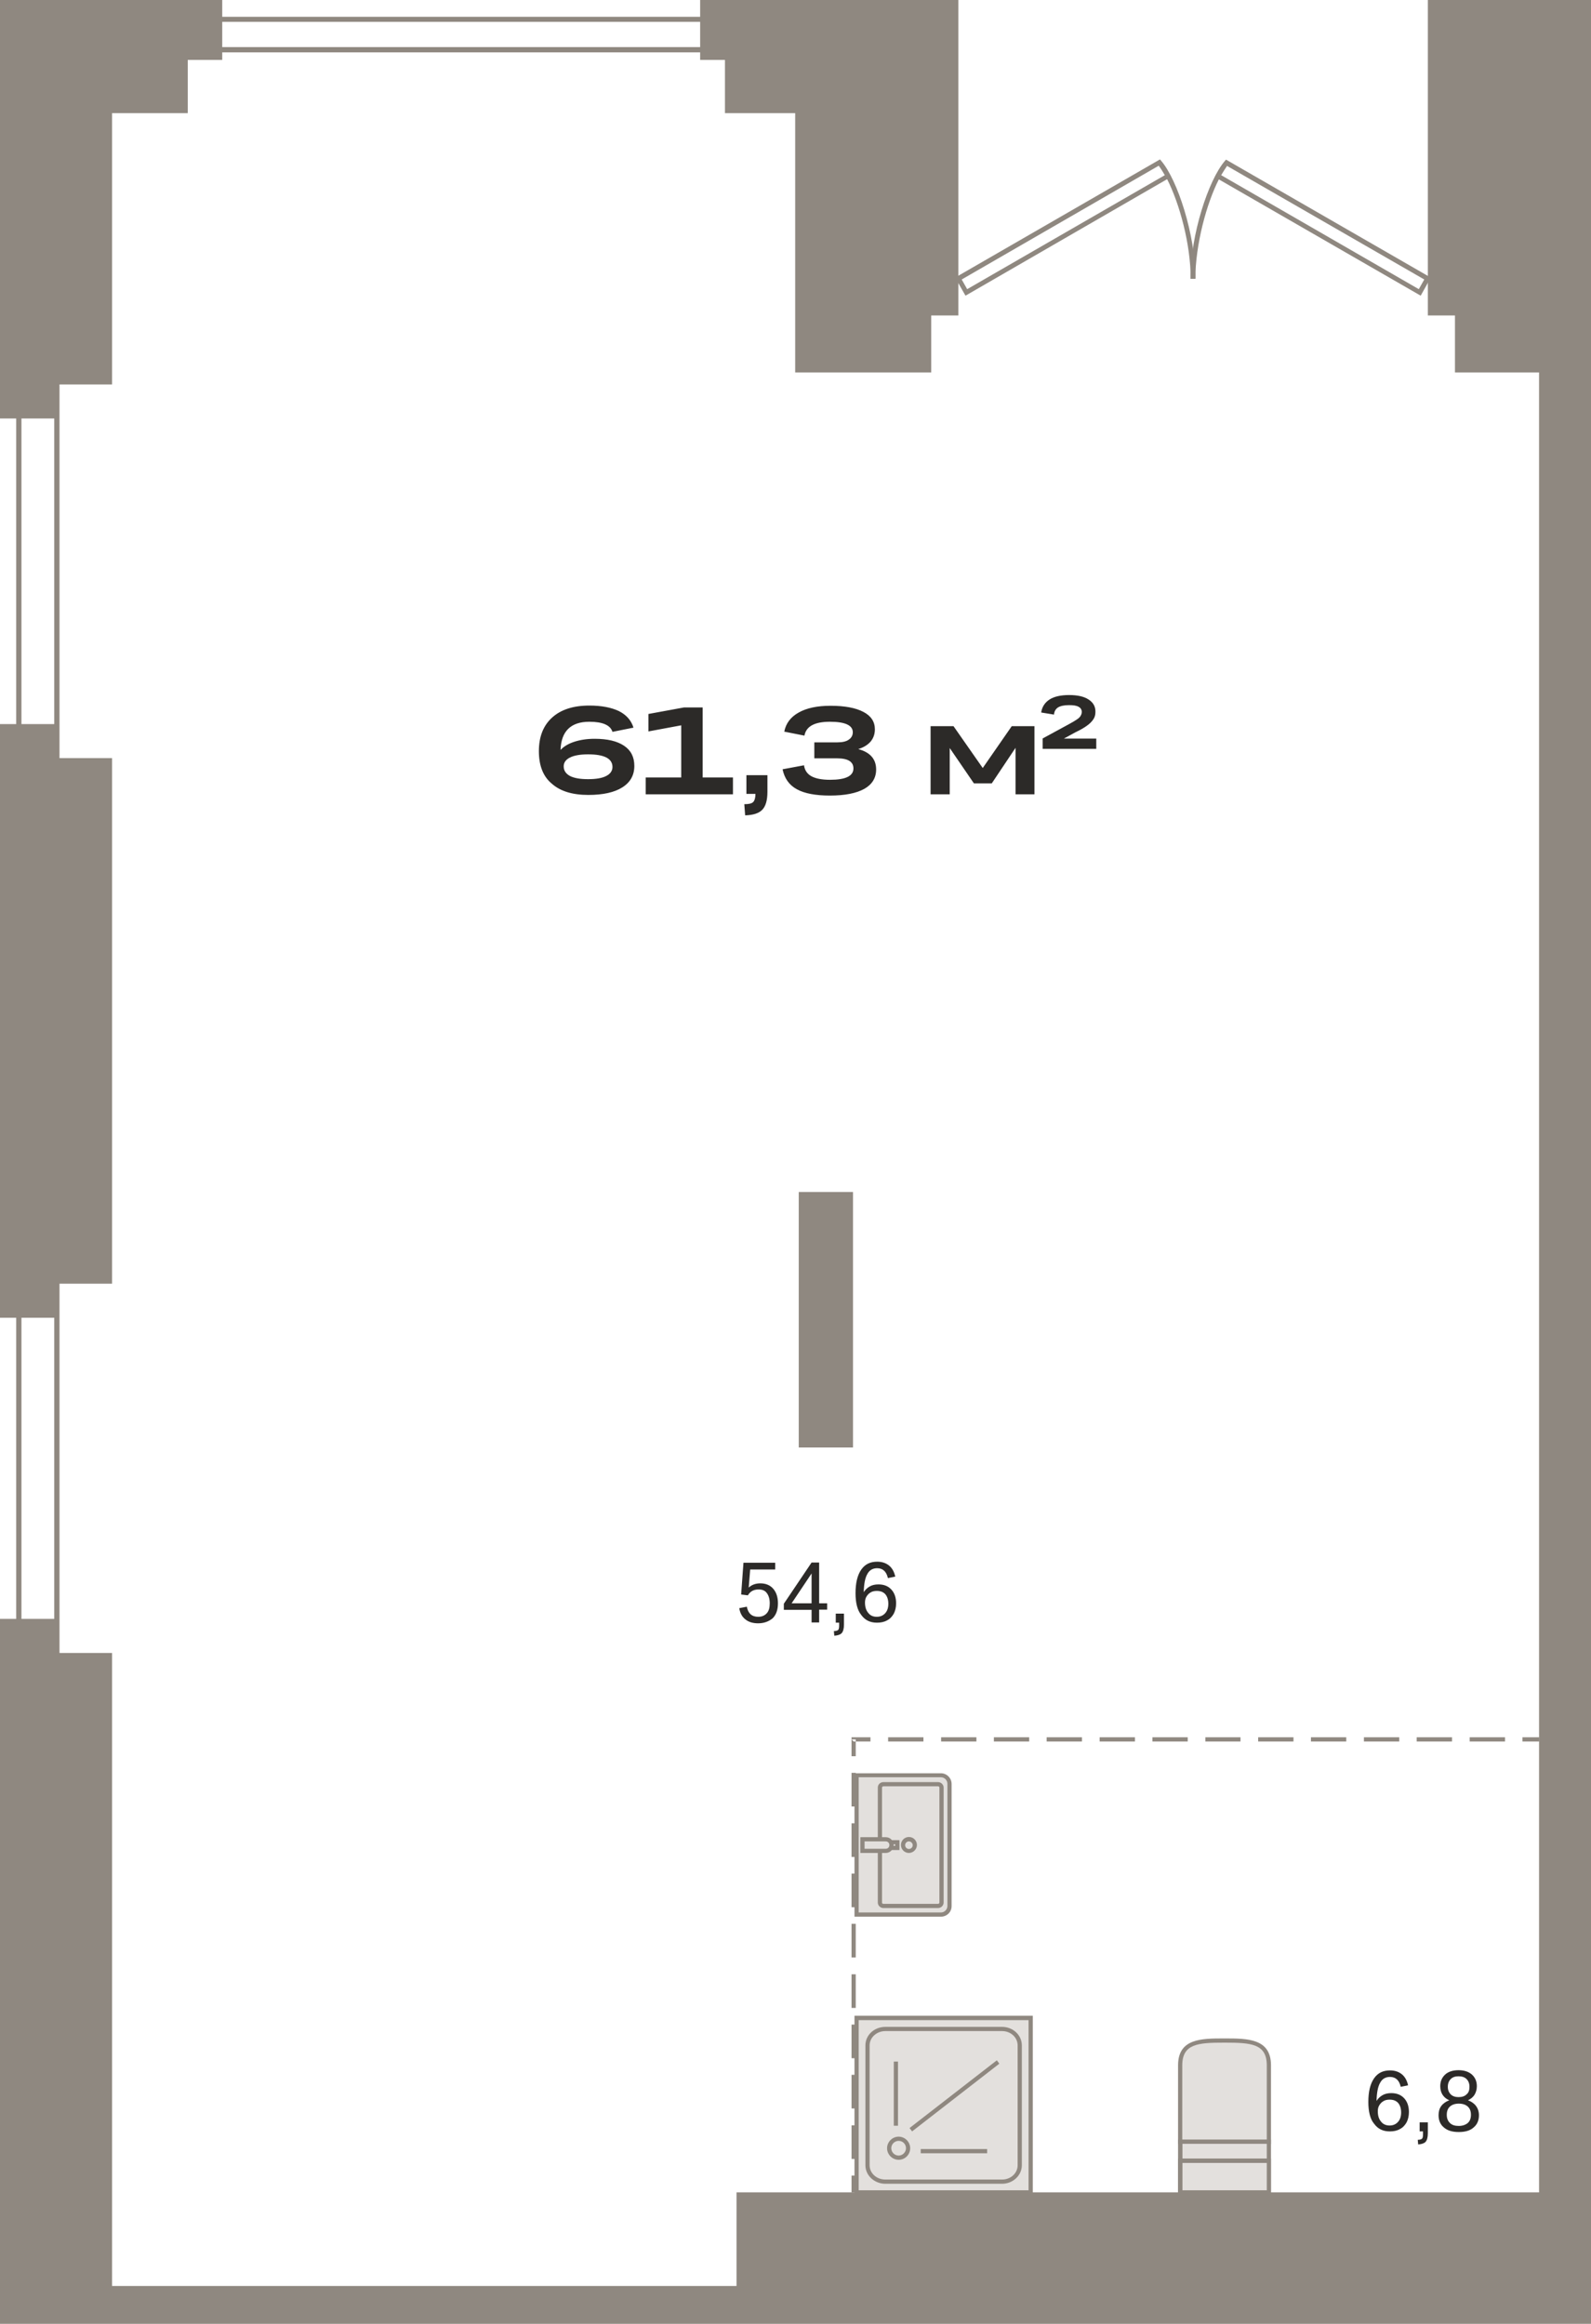 <?xml version="1.0" encoding="utf-8"?>
<!-- Generator: Adobe Illustrator 24.1.2, SVG Export Plug-In . SVG Version: 6.00 Build 0)  -->
<svg version="1.1" id="Слой_1" xmlns="http://www.w3.org/2000/svg" xmlns:xlink="http://www.w3.org/1999/xlink" x="0px" y="0px"
	 viewBox="0 0 756.7 1105" style="enable-background:new 0 0 756.7 1105;" xml:space="preserve">
<g>
	<path style="fill-rule:evenodd;clip-rule:evenodd;fill:#8F8880;" d="M724.1,828.1v-2h8v2H724.1L724.1,828.1z M699,828.1v-2h16.8v2
		H699L699,828.1z M673.8,828.1v-2h16.8v2H673.8L673.8,828.1z M648.7,828.1v-2h16.8v2H648.7L648.7,828.1z M623.5,828.1v-2h16.8v2
		H623.5L623.5,828.1z M598.4,828.1v-2h16.8v2H598.4L598.4,828.1z M573.3,828.1v-2H590v2H573.3L573.3,828.1z M548.1,828.1v-2h16.8v2
		H548.1L548.1,828.1z M523,828.1v-2h16.8v2H523L523,828.1z M497.8,828.1v-2h16.8v2H497.8L497.8,828.1z M472.7,828.1v-2h16.8v2H472.7
		L472.7,828.1z M447.6,828.1v-2h16.8v2H447.6L447.6,828.1z M422.4,828.1v-2h16.8v2H422.4L422.4,828.1z M406,826.1h8v2h-8l-1-1
		L406,826.1L406,826.1z M405,827.1v-1h1L405,827.1L405,827.1z M407,835.1h-2v-8h2V835.1L407,835.1z M407,859h-2v-16h2V859L407,859z
		 M407,883h-2v-16h2V883L407,883z M407,906.9h-2v-16h2V906.9L407,906.9z M407,930.8h-2v-16h2V930.8L407,930.8z M407,954.8h-2v-16h2
		V954.8L407,954.8z M407,978.7h-2v-16h2V978.7L407,978.7z M407,1002.6h-2v-16h2V1002.6L407,1002.6z M407,1026.6h-2v-16h2V1026.6
		L407,1026.6z M405,1042.5v-8h2v8H405z"/>
</g>
<path style="fill:#8F8880;" d="M357.5,24.9H78c-0.7,0-1.3-0.6-1.3-1.3V9.2c0-0.7,0.6-1.2,1.3-1.2h279.4c0.7,0,1.3,0.6,1.3,1.2v14.5
	C358.7,24.4,358.2,24.9,357.5,24.9z M79.3,22.4h276.9v-12H79.3V22.4z"/>
<path style="fill:#8F8880;" d="M27,831.7H8.9c-0.7,0-1.2-0.6-1.2-1.3V133.3c0-0.7,0.6-1.3,1.2-1.3H27c0.7,0,1.3,0.6,1.3,1.3v697.1
	C28.3,831.1,27.7,831.7,27,831.7z M10.2,829.2h15.6V134.6H10.2V829.2z"/>
<path style="fill:#8F8880;" d="M459.2,140.6l-4.9-8.6l1-0.6l96.4-55.6l0.6,0.7c7.7,9,16.2,34.9,16.3,56l-2.3,0
	c0-16.4-5.3-35.7-11.2-47.3L459.2,140.6z M457.4,132.9l2.6,4.6l94-54.2c-1-1.7-1.9-3.2-2.9-4.5L457.4,132.9z"/>
<path style="fill:#8F8880;" d="M675.7,140.6l-96-55.3c-5.9,11.6-11.1,30.9-11.2,47.3l-2.3,0c0-21.1,8.6-47,16.3-56l0.6-0.7
	l97.4,56.1L675.7,140.6z M580.8,83.3l94,54.2l2.6-4.6l-93.8-54C582.8,80.1,581.8,81.6,580.8,83.3z"/>
<path style="fill-rule:evenodd;clip-rule:evenodd;fill:#2C2A28;" d="M360.6,771.9c-2.5,0-4.5-0.6-6-1.8c-1.6-1.2-2.6-3-3-5.4
	l3.6-0.7c0.3,1.6,0.9,2.8,1.8,3.6c0.9,0.8,2.1,1.2,3.6,1.2c1.8,0,3.1-0.6,4.1-1.7c1-1.1,1.4-2.7,1.4-4.7c0-2.1-0.5-3.7-1.4-4.9
	c-0.9-1.2-2.2-1.7-3.9-1.7c-2.3,0-4,0.9-5.1,2.8l-3.2-0.4l1.1-15.1h15.1v3.2h-11.9l-0.7,8.6c1.4-1.3,3.3-2,5.5-2
	c2.5,0,4.6,0.8,6.1,2.5c1.5,1.7,2.3,4,2.3,7c0,3-0.8,5.4-2.5,7.1C365.7,771,363.4,771.9,360.6,771.9L360.6,771.9z M389.6,771.5H386
	v-6h-13.2v-2.9L386,743h3.6v19.4h3.8v3h-3.8V771.5L389.6,771.5z M376.5,762.4h9.5v-14.2L376.5,762.4L376.5,762.4z M397.5,767.3h3.9
	v5.2c0,2-0.4,3.3-1.1,4.1c-0.7,0.7-1.9,1.1-3.5,1.2l-0.2-2.2c0.9,0,1.6-0.2,2-0.5c0.4-0.4,0.5-1.1,0.5-2.2v-1.3h-1.6V767.3
	L397.5,767.3z M406.9,757.6c0-4.9,0.9-8.6,2.7-11.2c1.8-2.6,4.3-3.8,7.6-3.8c2.2,0,4.1,0.6,5.6,1.8c1.5,1.2,2.5,3,3,5.3l-3.5,0.7
	c-0.7-3.1-2.4-4.7-5.1-4.7c-2.1,0-3.7,0.9-4.7,2.8c-1.1,1.9-1.6,4.8-1.7,8.6c0.7-1.1,1.6-2,2.8-2.7c1.2-0.7,2.6-1,4.2-1
	c2.6,0,4.6,0.8,6.1,2.4c1.5,1.6,2.3,3.8,2.3,6.6c0,1.9-0.4,3.5-1.1,4.9c-0.8,1.4-1.8,2.5-3.2,3.2c-1.4,0.8-3,1.1-4.8,1.1
	c-3.3,0-5.7-1.2-7.5-3.7C407.8,765.7,406.9,762.2,406.9,757.6L406.9,757.6z M417,768.8c1.7,0,3-0.6,4-1.7c1-1.1,1.5-2.6,1.5-4.5
	c0-1.9-0.5-3.4-1.4-4.5c-1-1.1-2.3-1.6-4.1-1.6c-1.1,0-2.1,0.2-2.9,0.7c-0.9,0.5-1.5,1.2-2,2s-0.7,1.8-0.7,2.8
	c0,2.1,0.5,3.7,1.5,4.9C413.9,768.2,415.2,768.8,417,768.8z"/>
<path style="fill-rule:evenodd;clip-rule:evenodd;fill:#2C2A28;" d="M650.8,999.5c0-4.9,0.9-8.6,2.7-11.2c1.8-2.6,4.3-3.8,7.6-3.8
	c2.2,0,4.1,0.6,5.6,1.8c1.5,1.2,2.5,3,3,5.3l-3.5,0.7c-0.7-3.1-2.4-4.7-5.1-4.7c-2.1,0-3.7,0.9-4.7,2.8c-1.1,1.9-1.6,4.8-1.7,8.6
	c0.7-1.1,1.6-2,2.8-2.7c1.2-0.7,2.6-1,4.2-1c2.6,0,4.6,0.8,6.1,2.4c1.5,1.6,2.3,3.8,2.3,6.6c0,1.9-0.4,3.5-1.1,4.9
	c-0.8,1.4-1.8,2.5-3.2,3.2c-1.4,0.8-3,1.1-4.8,1.1c-3.3,0-5.7-1.2-7.5-3.7C651.7,1007.7,650.8,1004.1,650.8,999.5L650.8,999.5z
	 M660.9,1010.7c1.7,0,3-0.6,4-1.7c1-1.1,1.5-2.6,1.5-4.5c0-1.9-0.5-3.4-1.4-4.5c-1-1.1-2.3-1.6-4.1-1.6c-1.1,0-2.1,0.2-2.9,0.7
	c-0.9,0.5-1.5,1.2-2,2c-0.5,0.8-0.7,1.8-0.7,2.8c0,2.1,0.5,3.7,1.5,4.9C657.8,1010.1,659.2,1010.7,660.9,1010.7L660.9,1010.7z
	 M675.2,1009.2h3.9v5.2c0,2-0.4,3.3-1.1,4.1c-0.7,0.7-1.9,1.1-3.5,1.2l-0.2-2.2c0.9,0,1.6-0.2,2-0.5c0.4-0.4,0.5-1.1,0.5-2.2v-1.3
	h-1.6V1009.2L675.2,1009.2z M693.8,1013.8c-3.1,0-5.4-0.7-7.1-2.2c-1.7-1.4-2.5-3.4-2.5-5.8c0-1.7,0.4-3.2,1.3-4.4
	c0.9-1.2,2.2-2.1,3.8-2.7c-1.4-0.6-2.4-1.4-3.2-2.6c-0.7-1.1-1.1-2.5-1.1-4.1c0-2.3,0.8-4.1,2.3-5.5c1.5-1.4,3.7-2.1,6.4-2.1
	c2.7,0,4.8,0.7,6.4,2.1c1.5,1.4,2.3,3.2,2.3,5.5c0,1.6-0.4,2.9-1.1,4.1c-0.7,1.1-1.8,2-3.1,2.6c1.6,0.6,2.9,1.5,3.8,2.7
	c0.9,1.2,1.4,2.7,1.4,4.4c0,2.4-0.8,4.4-2.5,5.8C699.3,1013.1,696.9,1013.8,693.8,1013.8L693.8,1013.8z M698.9,992.3
	c0-1.6-0.5-2.8-1.4-3.7c-0.9-0.9-2.2-1.3-3.8-1.3c-1.6,0-2.8,0.4-3.7,1.3c-0.9,0.9-1.4,2.1-1.4,3.7c0,1.5,0.5,2.7,1.4,3.6
	c0.9,0.9,2.2,1.3,3.7,1.3c1.6,0,2.9-0.4,3.8-1.3C698.5,995.1,698.9,993.9,698.9,992.3L698.9,992.3z M693.8,1010.9
	c1.8,0,3.2-0.5,4.3-1.4c1-0.9,1.5-2.2,1.5-3.9c0-1.7-0.5-3-1.5-3.9c-1-0.9-2.4-1.4-4.3-1.4c-1.8,0-3.2,0.5-4.2,1.4
	c-1,0.9-1.5,2.2-1.5,3.9c0,1.7,0.5,2.9,1.5,3.9C690.6,1010.5,692,1010.9,693.8,1010.9z"/>
<g>
	<g>
		<path style="fill-rule:evenodd;clip-rule:evenodd;fill:#E3E0DD;" d="M603.5,1018.5h-42.1v-36.4c0-11.5,9.3-11.8,20.9-11.8h0.4
			c11.5,0,20.9,0.3,20.9,11.8V1018.5z"/>
		<path style="fill:#8F8880;" d="M604.5,1019.5h-44.2v-37.4c0-12.8,11.1-12.8,21.9-12.8h0.4c10.7,0,21.9,0,21.9,12.8V1019.5z
			 M562.4,1017.5h40.1v-35.4c0-10.3-7.5-10.8-19.9-10.8h-0.4c-12.3,0-19.9,0.5-19.9,10.8V1017.5z"/>
	</g>
	<g>
		<rect x="561.4" y="1018.5" style="fill-rule:evenodd;clip-rule:evenodd;fill:#E3E0DD;" width="42.1" height="24.1"/>
		<path style="fill:#8F8880;" d="M604.5,1043.5h-44.2v-26.1h44.2V1043.5z M562.4,1041.5h40.1v-22.1h-40.1V1041.5z"/>
	</g>
	<g>
		<rect x="561.4" y="1027.5" style="fill-rule:evenodd;clip-rule:evenodd;fill:#E3E0DD;" width="42.1" height="15.1"/>
		<path style="fill:#8F8880;" d="M604.5,1043.5h-44.2v-17.1h44.2V1043.5z M562.4,1041.5h40.1v-13h-40.1V1041.5z"/>
	</g>
</g>
<g>
	<g>
		<path style="fill-rule:evenodd;clip-rule:evenodd;fill:#E3E0DD;" d="M451.6,906.4v-58.1c0-2.2-1.8-4.1-4.1-4.1h-40.1v66.2h40.1
			C449.8,910.4,451.6,908.6,451.6,906.4z"/>
		<path style="fill:#8F8880;" d="M447.5,911.4h-41.1v-68.2h41.1c2.8,0,5.1,2.3,5.1,5.1v58.1C452.6,909.2,450.3,911.4,447.5,911.4z
			 M408.4,909.4h39.1c1.7,0,3.1-1.4,3.1-3.1v-58.1c0-1.7-1.4-3.1-3.1-3.1h-39.1V909.4z"/>
	</g>
	<g>
		<path style="fill-rule:evenodd;clip-rule:evenodd;fill:#E3E0DD;" d="M418.5,850v54.7c0,0.9,0.8,1.6,1.7,1.6h25.9
			c0.9,0,1.7-0.7,1.7-1.6V850c0-0.9-0.8-1.6-1.7-1.6h-25.9C419.2,848.4,418.5,849.1,418.5,850z"/>
		<path style="fill:#8F8880;" d="M446.1,907.3h-25.9c-1.5,0-2.7-1.2-2.7-2.6V850c0-1.5,1.2-2.6,2.7-2.6h25.9c1.5,0,2.7,1.2,2.7,2.6
			v54.7C448.8,906.1,447.6,907.3,446.1,907.3z M420.2,849.4c-0.4,0-0.7,0.3-0.7,0.6v54.7c0,0.4,0.3,0.6,0.7,0.6h25.9
			c0.4,0,0.7-0.3,0.7-0.6V850c0-0.4-0.3-0.6-0.7-0.6H420.2z"/>
	</g>
	<g>
		<rect x="410.2" y="876" style="fill-rule:evenodd;clip-rule:evenodd;fill:#E3E0DD;" width="16.5" height="2.8"/>
		<path style="fill:#8F8880;" d="M427.8,879.7h-18.6V875h18.6V879.7z M411.2,877.7h14.6V877h-14.6V877.7z"/>
	</g>
	<g>
		<path style="fill-rule:evenodd;clip-rule:evenodd;fill:#E3E0DD;" d="M424,877.3L424,877.3c0,1.6-1.2,2.8-2.7,2.8h-11.1v-5.5h11.1
			C422.8,874.6,424,875.8,424,877.3z"/>
		<path style="fill:#8F8880;" d="M421.3,881.1h-12.1v-7.5h12.1c2.1,0,3.7,1.7,3.7,3.7v0.1C425,879.4,423.3,881.1,421.3,881.1z
			 M411.2,879.1h10.1c1,0,1.7-0.8,1.7-1.7v-0.1c0-1-0.8-1.7-1.7-1.7h-10.1V879.1z"/>
	</g>
	<g>
		<path style="fill-rule:evenodd;clip-rule:evenodd;fill:#E3E0DD;" d="M432.3,880.1c1.5,0,2.8-1.2,2.8-2.8c0-1.5-1.2-2.8-2.8-2.8
			c-1.5,0-2.8,1.2-2.8,2.8C429.5,878.9,430.7,880.1,432.3,880.1z"/>
		<path style="fill:#8F8880;" d="M432.3,881.1c-2.1,0-3.8-1.7-3.8-3.8s1.7-3.8,3.8-3.8s3.8,1.7,3.8,3.8S434.3,881.1,432.3,881.1z
			 M432.3,875.6c-1,0-1.8,0.8-1.8,1.8s0.8,1.8,1.8,1.8s1.8-0.8,1.8-1.8S433.2,875.6,432.3,875.6z"/>
	</g>
</g>
<g>
	<g>
		<rect x="407.4" y="959.6" style="fill-rule:evenodd;clip-rule:evenodd;fill:#E3E0DD;" width="82.8" height="83"/>
		<path style="fill:#8F8880;" d="M491.2,1043.5h-84.8v-85h84.8V1043.5z M408.4,1041.5h80.8v-80.9h-80.8V1041.5z"/>
	</g>
	<g>
		<path style="fill-rule:evenodd;clip-rule:evenodd;fill:#E3E0DD;" d="M421.1,1037.4h55.5c4.7,0,8.5-3.5,8.5-7.8v-57
			c0-4.3-3.8-7.8-8.5-7.8h-55.5c-4.7,0-8.5,3.5-8.5,7.8v57C412.6,1033.9,416.4,1037.4,421.1,1037.4z"/>
		<path style="fill:#8F8880;" d="M476.6,1038.4h-55.5c-5.2,0-9.5-3.9-9.5-8.8v-57c0-4.9,4.2-8.8,9.5-8.8h55.5c5.2,0,9.4,3.9,9.4,8.8
			v57C486,1034.4,481.8,1038.4,476.6,1038.4z M421.1,965.8c-4.1,0-7.5,3-7.5,6.8v57c0,3.8,3.3,6.8,7.5,6.8h55.5c4.1,0,7.4-3,7.4-6.8
			v-57c0-3.8-3.3-6.8-7.4-6.8H421.1z"/>
	</g>
	<g>
		<path style="fill-rule:evenodd;clip-rule:evenodd;fill:#E3E0DD;" d="M431.9,1021.5c0-2.5-2-4.5-4.5-4.5c-2.5,0-4.5,2-4.5,4.5
			c0,2.5,2,4.5,4.5,4.5C429.9,1026,431.9,1024,431.9,1021.5z"/>
		<path style="fill:#8F8880;" d="M427.4,1027c-3,0-5.5-2.5-5.5-5.5c0-3,2.5-5.5,5.5-5.5s5.5,2.5,5.5,5.5
			C432.9,1024.5,430.5,1027,427.4,1027z M427.4,1018c-1.9,0-3.5,1.6-3.5,3.5s1.6,3.5,3.5,3.5s3.5-1.6,3.5-3.5S429.4,1018,427.4,1018
			z"/>
	</g>
	<rect x="425.1" y="980.3" style="fill:#8F8880;" width="2" height="30.5"/>
	<rect x="437.9" y="1021.9" style="fill:#8F8880;" width="31.6" height="2"/>
	<polygon style="fill:#8F8880;" points="433.8,1013.5 432.6,1011.9 474.1,979.7 475.3,981.3 	"/>
</g>
<path style="fill-rule:evenodd;clip-rule:evenodd;fill:#8F8880;" d="M756.7,0v53.8v82.9v40.5v713.3v24.7V1105h-14.2h-10.4H43.4H0
	v-11.1v-5.4V807V786v-16.2h27V786h26.3v301h297v-44.5h381.7V177.1H692v-27.1h-12.9V0H692h7.1h30.8h10.4h3.5h3.4h0.1h8.5H756.7
	L756.7,0z M411.7,0h-13.4h-3.5h-2.2h-10.8h-3.6h-33.4H333v28.5h11.8v25.3h33.4v123.3h64.7v-27.1h12.9V0h-12.9h-7.1H411.7L411.7,0z
	 M53.4,0h-2.2h-8.5h-0.1H25.4H0v161.9v20.9v16.2h27v-16.2h26.3V53.8h1.9h34.1V28.5h16.4V0H89.4H55.3H53.4L53.4,0z M379.9,566.8
	v121.5h25.8V566.8H379.9L379.9,566.8z M27,610.4h26.3V508.6v-46.3V360.5H27v-16.2H0v16.2v20.9v80.9v46.3v80.9v20.9v16.2h27V610.4z"
	/>
<g>
	<path style="fill-rule:evenodd;clip-rule:evenodd;fill:#2C2A28;" d="M256.3,357.2c0-6.9,2.1-12.2,6.3-16c4.2-3.8,10.1-5.7,17.7-5.7
		c5.7,0,10.4,0.9,14,2.6c3.6,1.8,5.9,4.4,7,7.9l-10,2c-1-3.2-4.7-4.8-11-4.8c-8.8,0-13.4,4.5-13.7,13.4c1.6-1.7,3.8-3,6.6-3.9
		c2.8-0.9,6-1.4,9.6-1.4c6.1,0,10.7,1.1,14,3.3c3.3,2.2,4.9,5.4,4.9,9.6c0,4.4-1.9,7.8-5.7,10.2c-3.8,2.4-9.2,3.6-16.2,3.6
		c-7.6,0-13.4-1.8-17.4-5.4C258.3,369.2,256.3,364,256.3,357.2L256.3,357.2z M279.7,370.5c3.8,0,6.7-0.5,8.6-1.5c2-1,3-2.5,3-4.3
		c0-2-1-3.5-2.9-4.5c-2-1-4.8-1.5-8.7-1.5c-3.7,0-6.6,0.5-8.6,1.5c-2,1-3,2.4-3,4.2c0,2,1,3.5,3,4.6
		C273.1,370,275.9,370.5,279.7,370.5L279.7,370.5z M307.1,377.7v-8h16.9v-24.8l-15.6,2.9v-8.3l16.9-3.1h8.9v33.3h14.4v8H307.1
		L307.1,377.7z M354.9,368.6H365v7.9c0,4-0.8,6.8-2.4,8.5c-1.6,1.7-4.3,2.6-8.2,2.7l-0.4-5.3c2.1,0,3.5-0.3,4.2-1
		c0.7-0.7,1.1-2,1.1-3.9h-4.3V368.6L354.9,368.6z M416.7,365.9c0,4-1.9,7.1-5.6,9.2c-3.8,2.1-9.2,3.2-16.4,3.2c-6.8,0-12.1-1-15.7-3
		c-3.7-2-5.9-5.2-6.8-9.5l10.2-1.9c0.3,2.3,1.5,4.1,3.5,5.2c2,1.1,4.9,1.7,8.9,1.7c7.4,0,11.1-1.8,11.1-5.4c0-3.2-2.6-4.8-7.7-4.8
		h-10.9V353h10.9c2.4,0,4.3-0.4,5.5-1.3c1.2-0.8,1.9-2,1.9-3.5c0-3.3-3.6-5-10.9-5c-7.3,0-11.3,2.2-12.1,6.6l-9.6-1.9
		c0.8-4,3.1-7,6.9-9.1c3.7-2.1,8.8-3.2,15.1-3.2c6.8,0,12,1,15.6,2.9c3.7,1.9,5.5,4.7,5.5,8.3c0,2.3-0.7,4.2-2,5.8
		c-1.4,1.6-3.3,2.8-5.9,3.6C413.8,357.7,416.7,360.9,416.7,365.9z"/>
	<polygon style="fill-rule:evenodd;clip-rule:evenodd;fill:#2C2A28;" points="451.7,377.7 442.6,377.7 442.6,345.3 453.5,345.3 
		467.4,365.2 481.2,345.3 492,345.3 492,377.7 483,377.7 483,355.6 471.7,372.5 463.2,372.5 451.7,355.7 	"/>
	<path style="fill-rule:evenodd;clip-rule:evenodd;fill:#2C2A28;" d="M495.8,351.2l12.5-6.8c1.7-0.9,3-1.7,3.9-2.3
		c0.9-0.6,1.5-1.2,1.8-1.8c0.3-0.5,0.5-1.1,0.5-1.8c0-1-0.5-1.9-1.5-2.4c-1-0.6-2.5-0.8-4.6-0.8c-2.3,0-4.1,0.4-5.2,1.1
		c-1.1,0.7-1.8,1.9-1.9,3.4l-6.1-1c0.4-2.7,1.8-4.8,4-6.2c2.2-1.4,5.3-2.1,9.3-2.1c4,0,7.1,0.7,9.2,2.1c2.2,1.4,3.3,3.3,3.3,5.7
		c0,1-0.1,1.8-0.4,2.6c-0.3,0.8-0.8,1.5-1.5,2.3c-0.7,0.8-1.7,1.6-2.9,2.4c-1.2,0.8-2.8,1.7-4.7,2.6l-5.5,3h15.4v4.9h-25.5V351.2z"
		/>
</g>
</svg>
